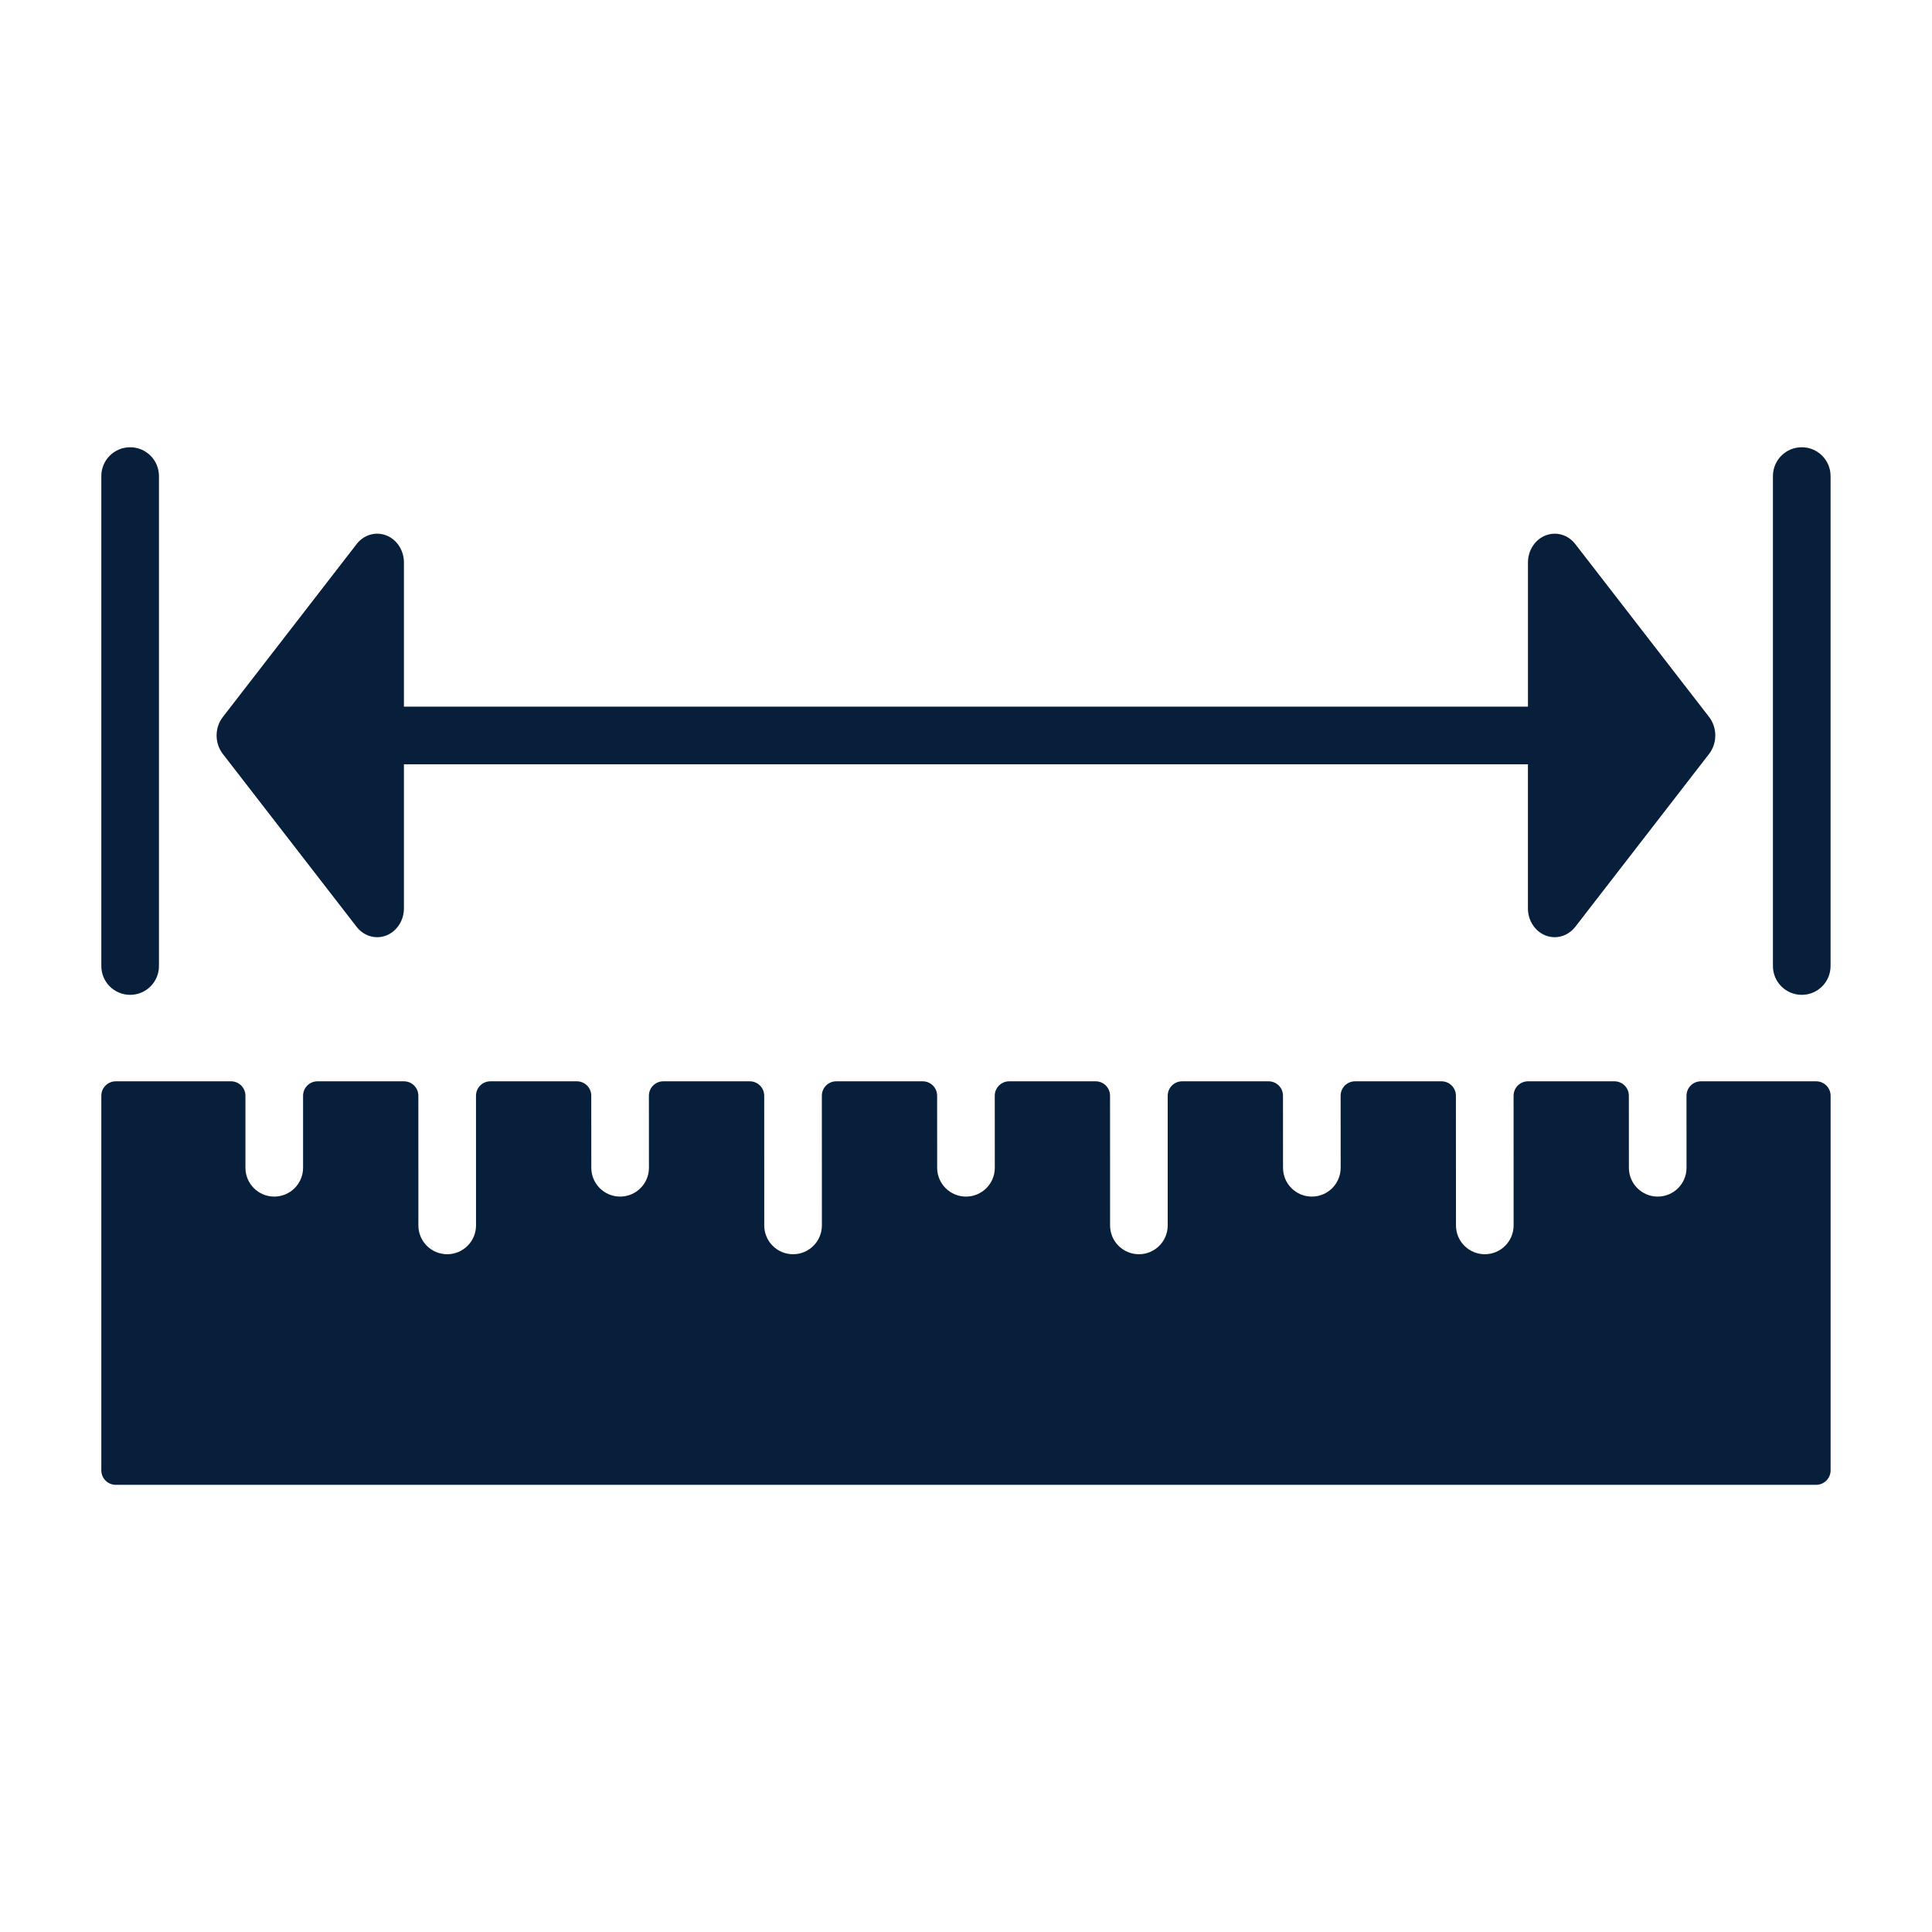 <?xml version="1.0" encoding="UTF-8"?> <svg xmlns="http://www.w3.org/2000/svg" width="54" height="54" viewBox="0 0 54 54" fill="none"><path d="M3.638 12.501C3.192 12.501 2.832 12.861 2.832 13.306V27C2.832 27.446 3.192 27.806 3.638 27.806C4.083 27.806 4.443 27.446 4.443 27V13.306C4.443 12.861 4.083 12.501 3.638 12.501Z" fill="#071F3B"></path><path d="M50.36 12.501C49.914 12.501 49.554 12.861 49.554 13.306V27C49.554 27.446 49.914 27.806 50.36 27.806C50.805 27.806 51.165 27.446 51.165 27V13.306C51.165 12.861 50.805 12.501 50.36 12.501Z" fill="#071F3B"></path><path d="M50.763 30.223H47.541C47.319 30.223 47.138 30.403 47.138 30.625L47.139 32.639C47.139 33.084 46.779 33.445 46.334 33.445C45.889 33.445 45.528 33.085 45.528 32.64L45.527 30.625C45.527 30.403 45.347 30.223 45.124 30.223H42.708C42.486 30.223 42.305 30.403 42.305 30.625L42.306 34.251C42.306 34.695 41.946 35.056 41.5 35.056C41.056 35.056 40.695 34.696 40.695 34.251L40.693 30.625C40.693 30.403 40.513 30.223 40.29 30.223H37.874C37.651 30.223 37.471 30.403 37.471 30.625L37.472 32.639C37.472 33.084 37.112 33.445 36.666 33.445C36.221 33.445 35.861 33.085 35.861 32.639L35.86 30.625C35.86 30.403 35.679 30.223 35.457 30.223H33.04C32.818 30.223 32.638 30.403 32.638 30.625L32.638 34.251C32.638 34.695 32.278 35.056 31.833 35.056C31.388 35.056 31.027 34.696 31.027 34.251L31.026 30.625C31.026 30.403 30.846 30.223 30.624 30.223H28.207C27.985 30.223 27.804 30.403 27.804 30.625L27.805 32.639C27.805 33.084 27.445 33.445 27 33.445C26.555 33.445 26.194 33.085 26.194 32.639L26.193 30.625C26.193 30.403 26.013 30.223 25.79 30.223H23.374C23.151 30.223 22.971 30.403 22.971 30.625L22.972 34.251C22.972 34.695 22.612 35.056 22.166 35.056C21.721 35.056 21.361 34.696 21.361 34.251L21.36 30.625C21.36 30.403 21.179 30.223 20.957 30.223H18.54C18.318 30.223 18.137 30.403 18.137 30.625L18.138 32.639C18.138 33.084 17.778 33.445 17.333 33.445C16.888 33.445 16.527 33.085 16.527 32.639L16.526 30.625C16.526 30.403 16.346 30.223 16.123 30.223H13.707C13.485 30.223 13.304 30.403 13.304 30.625L13.305 34.251C13.305 34.695 12.945 35.056 12.499 35.056C12.055 35.056 11.694 34.696 11.694 34.251L11.693 30.625C11.693 30.403 11.513 30.223 11.29 30.223H8.874C8.651 30.223 8.471 30.403 8.471 30.625V32.639C8.471 33.085 8.111 33.445 7.665 33.445C7.22 33.445 6.86 33.085 6.86 32.639V30.625C6.86 30.403 6.679 30.223 6.457 30.223H3.235C3.012 30.223 2.832 30.403 2.832 30.625V41.098C2.832 41.32 3.012 41.501 3.235 41.501H50.763C50.985 41.501 51.166 41.32 51.166 41.098V30.625C51.165 30.403 50.985 30.223 50.763 30.223Z" fill="#071F3B"></path><path d="M47.77 20.04L44.03 15.207C43.828 14.945 43.496 14.851 43.2 14.965C42.904 15.081 42.707 15.384 42.707 15.723V19.751H11.29V15.722C11.29 15.383 11.093 15.08 10.797 14.965C10.502 14.85 10.171 14.945 9.968 15.207L6.228 20.041C6.112 20.19 6.054 20.373 6.054 20.556C6.054 20.739 6.112 20.923 6.228 21.073L9.968 25.906C10.113 26.093 10.325 26.195 10.542 26.195C10.627 26.195 10.714 26.179 10.797 26.147C11.092 26.031 11.29 25.728 11.29 25.39V21.362H42.706V25.39C42.706 25.729 42.904 26.032 43.199 26.147C43.282 26.179 43.368 26.195 43.454 26.195C43.671 26.195 43.883 26.093 44.029 25.906L47.769 21.073C47.885 20.923 47.943 20.74 47.943 20.556C47.943 20.372 47.885 20.19 47.77 20.04Z" fill="#071F3B"></path></svg> 